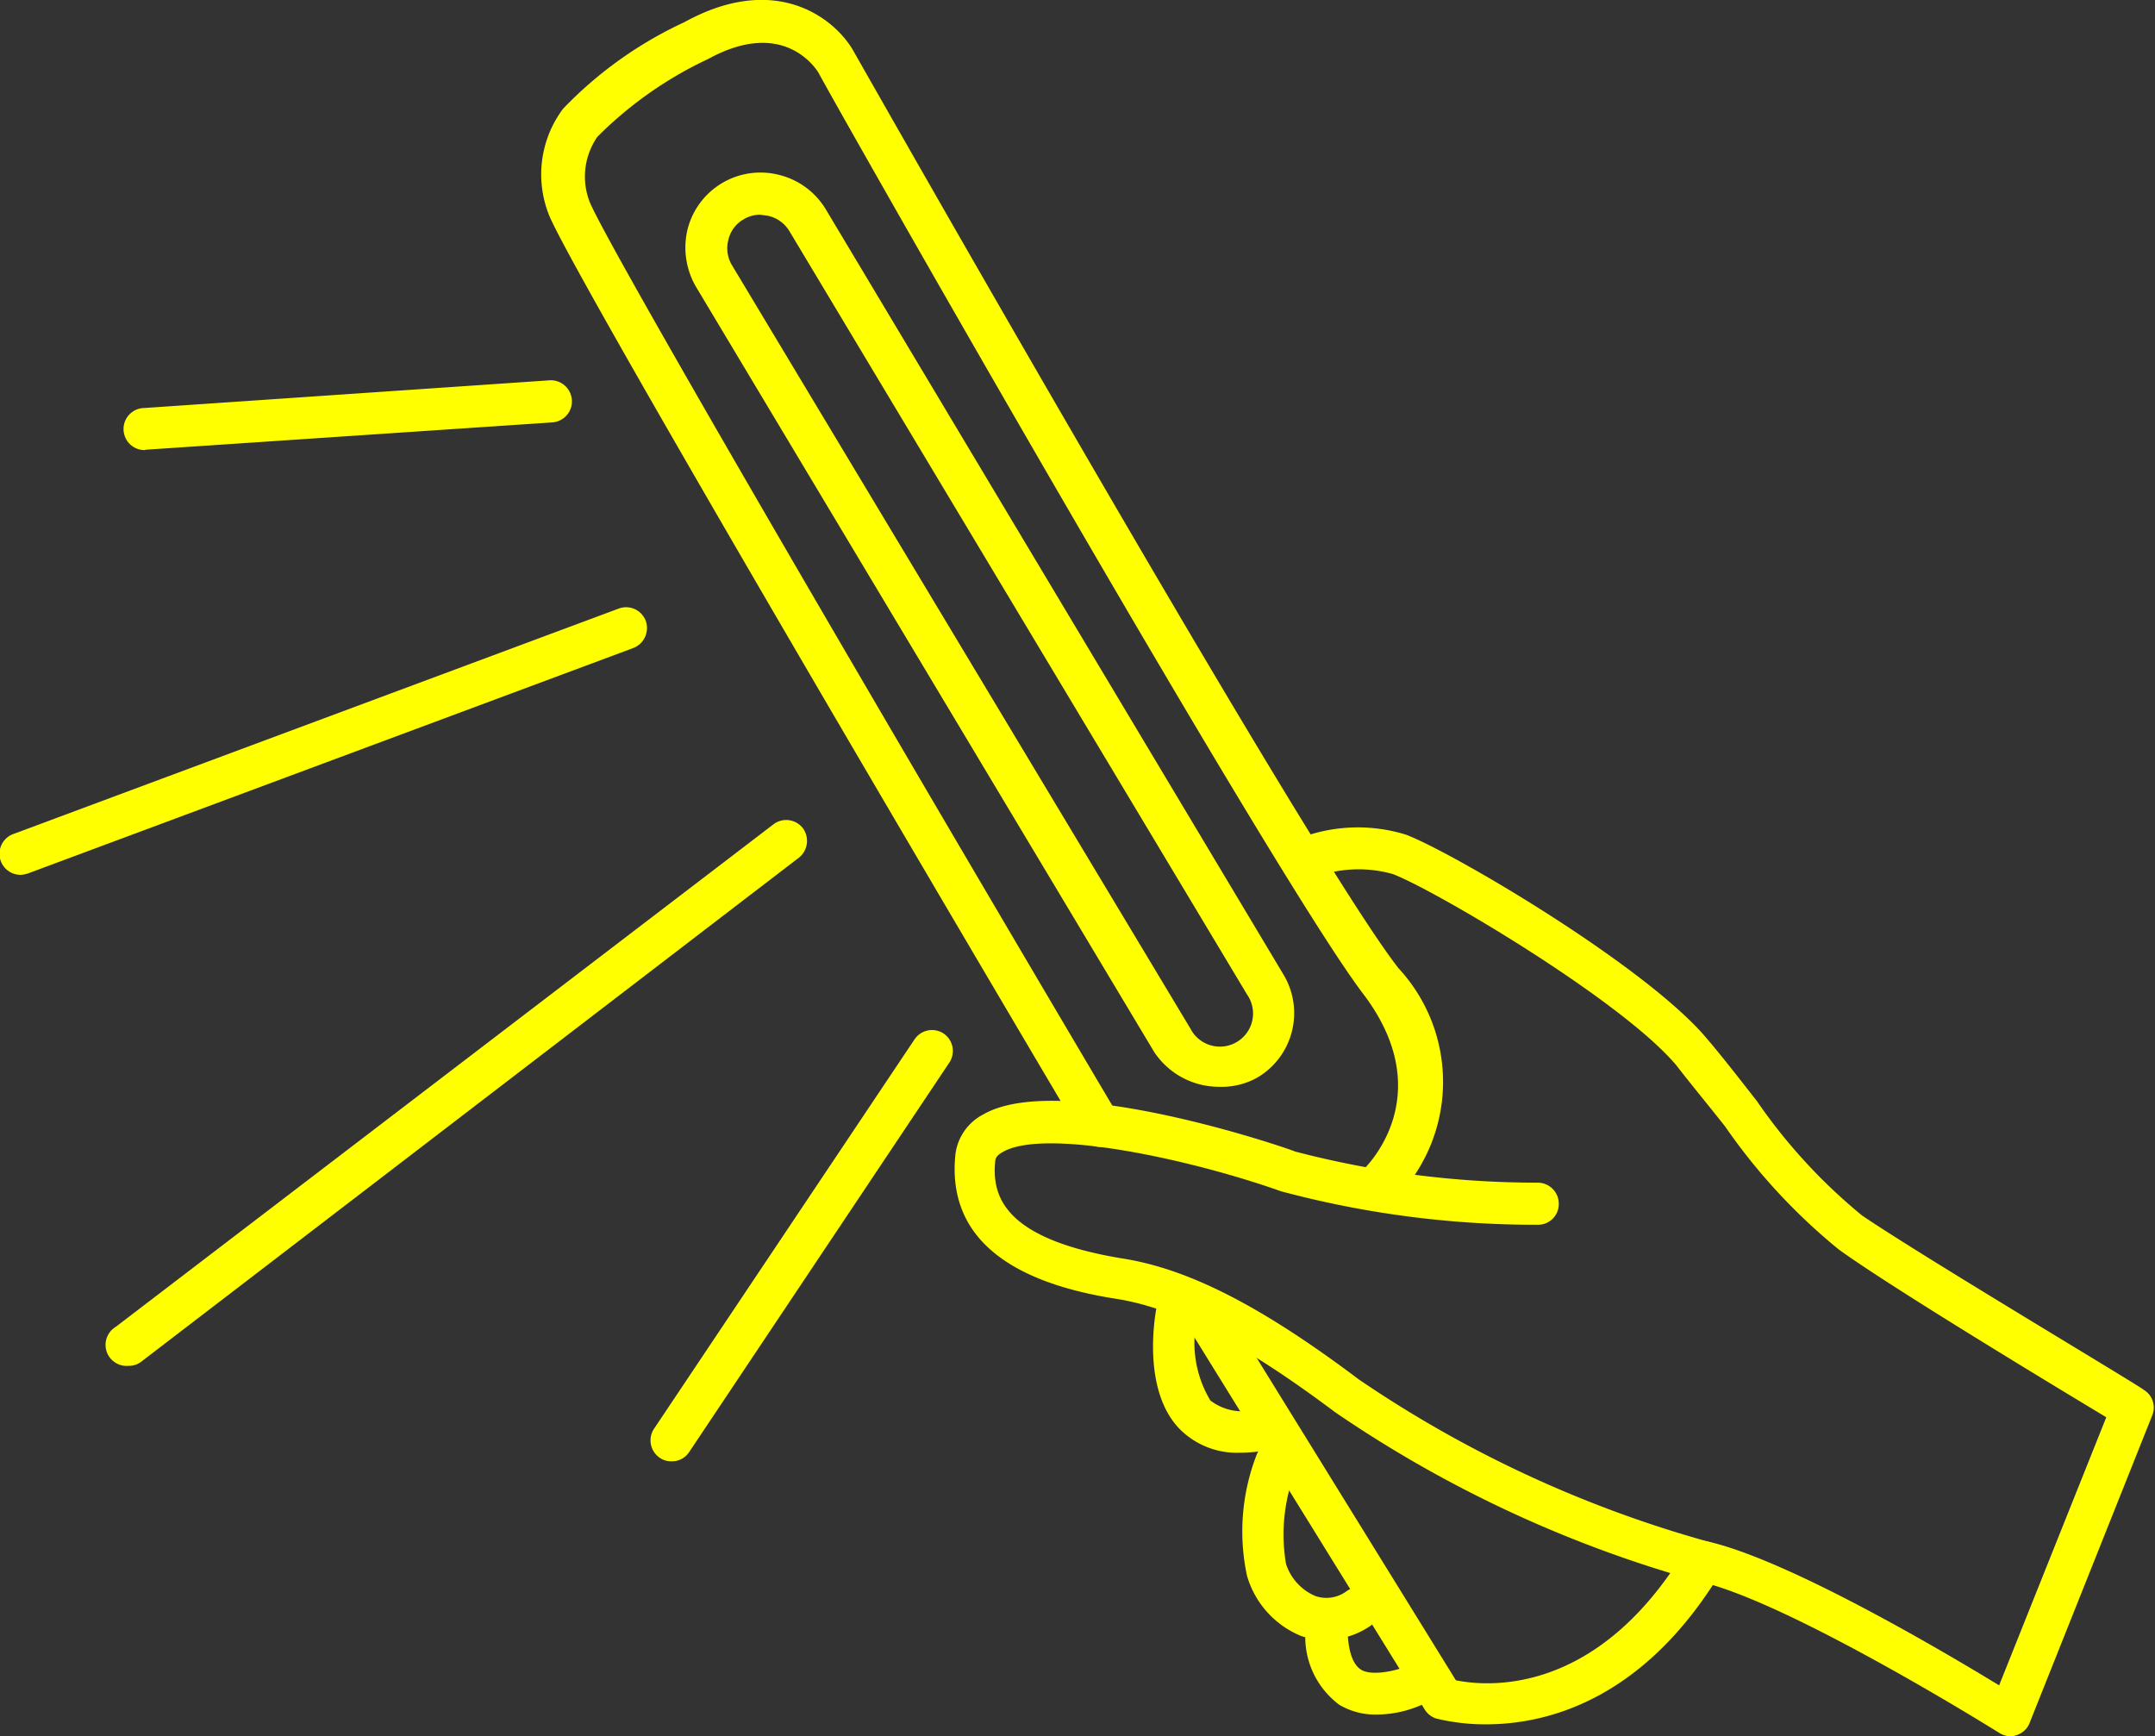 <svg xmlns="http://www.w3.org/2000/svg" viewBox="0 0 55.3 44.56"><rect x="0" y="0" width="55.3" height="44.56" fill="#333333" stroke="none"/><defs><style>.cls-1{fill:#ff0;}</style></defs><g id="Capa_2" data-name="Capa 2"><g id="Capa_12" data-name="Capa 12"><path class="cls-1" d="M51.61,44.56a.6.6,0,0,1-.29-.08s-5.4-3.38-7.73-3.9a31.35,31.35,0,0,1-9.33-4.34c-2.36-1.77-4.09-2.67-5.62-2.91-2.95-.46-4.34-1.72-4.12-3.73a1.34,1.34,0,0,1,.71-1c2-1.16,8,.93,8,.95a24.6,24.6,0,0,0,6.23.8.54.54,0,0,1,.54.54.53.53,0,0,1-.54.54,25.22,25.22,0,0,1-6.59-.86c-2.31-.82-6.08-1.64-7.15-1-.14.08-.17.15-.18.21-.09.89.18,2,3.23,2.51,1.71.26,3.59,1.22,6.1,3.11a30.34,30.34,0,0,0,8.92,4.15c2.07.46,6.05,2.81,7.51,3.7l2.75-6.88c-1.33-.8-5.58-3.37-6.87-4.31a15.27,15.27,0,0,1-2.91-3.15c-.4-.51-.81-1-1.26-1.58-1.41-1.67-6.21-4.5-7.27-4.9a3.23,3.23,0,0,0-2,.08.54.54,0,0,1-.39-1,4.17,4.17,0,0,1,2.73-.09c1.19.45,6.14,3.36,7.71,5.22.46.54.88,1.09,1.29,1.61a14.16,14.16,0,0,0,2.7,2.94C49.32,32.24,55,35.62,55,35.66a.53.53,0,0,1,.23.66l-3.15,7.9a.53.53,0,0,1-.34.31A.45.45,0,0,1,51.61,44.56Z"/><path class="cls-1" d="M38.14,44.25a5.31,5.31,0,0,1-1.29-.15.55.55,0,0,1-.29-.23l-6.25-10.1a.53.53,0,0,1,.18-.74.54.54,0,0,1,.74.17l6.13,9.92c.74.15,3.59.46,5.89-3.35a.54.54,0,0,1,.92.56C42.15,43.68,39.63,44.25,38.14,44.25Z"/><path class="cls-1" d="M35.41,30.9A.54.54,0,0,1,35,30c.08-.08,1.93-1.9,0-4.47-2.3-3-13.56-22.83-14-23.67-.09-.14-.92-1.39-2.82-.35a10,10,0,0,0-2.85,2,1.79,1.79,0,0,0-.21,1.64c.33.94,8.29,14.55,13.57,23.47a.54.54,0,0,1-.19.74.55.55,0,0,1-.74-.19C26.37,26.83,14.49,6.72,14.07,5.47a2.81,2.81,0,0,1,.38-2.68A10.3,10.3,0,0,1,17.56.57c2.36-1.3,3.86-.09,4.33.72.12.21,11.69,20.62,14,23.56a4.29,4.29,0,0,1-.07,5.9A.55.55,0,0,1,35.41,30.9Z"/><path class="cls-1" d="M31.82,37.28a2.07,2.07,0,0,1-1.53-.59c-1-1-.65-2.94-.61-3.15a.54.54,0,0,1,.64-.42.53.53,0,0,1,.42.63,2.87,2.87,0,0,0,.32,2.19,1.36,1.36,0,0,0,1.25.21.54.54,0,0,1,.21,1.06A3.53,3.53,0,0,1,31.82,37.28Z"/><path class="cls-1" d="M34,42.08a1.87,1.87,0,0,1-.62-.1A2.39,2.39,0,0,1,32,40.44a5.44,5.44,0,0,1,.26-3.14.54.54,0,0,1,1,.4A4.53,4.53,0,0,0,33,40.13a1.34,1.34,0,0,0,.76.83.87.87,0,0,0,.8-.13.53.53,0,0,1,.75.14.54.54,0,0,1-.14.75A2,2,0,0,1,34,42.08Z"/><path class="cls-1" d="M35.31,44a1.82,1.82,0,0,1-.94-.25,2.17,2.17,0,0,1-.86-2,.54.54,0,0,1,.53-.54h0a.55.55,0,0,1,.54.54c0,.4.06.92.35,1.1s1,0,1.17-.1a.54.54,0,0,1,.72.24.54.54,0,0,1-.25.72A2.92,2.92,0,0,1,35.31,44Z"/><path class="cls-1" d="M31.28,27.89A2,2,0,0,1,29.62,27L17.86,7.36a2,2,0,0,1-.22-1.46A1.93,1.93,0,0,1,20,4.49a1.94,1.94,0,0,1,1.19.88L32.93,25a1.92,1.92,0,0,1-.66,2.65h0A1.88,1.88,0,0,1,31.28,27.89Zm.72-.74ZM19.51,5.51a.82.82,0,0,0-.43.12.81.81,0,0,0-.39.53.84.84,0,0,0,.09.64L30.55,26.4A.85.85,0,1,0,32,25.52L20.25,5.92a.86.86,0,0,0-.53-.38Z"/><path class="cls-1" d="M3.71,11.55a.54.54,0,0,1,0-1.08L14.1,9.76a.54.54,0,0,1,.07,1.08l-10.42.7Z"/><path class="cls-1" d="M.54,22.45A.54.54,0,0,1,.35,21.4l15.52-5.78a.54.54,0,0,1,.7.31.55.55,0,0,1-.32.7L.73,22.41A.72.72,0,0,1,.54,22.45Z"/><path class="cls-1" d="M3.3,35.05a.54.54,0,0,1-.33-1L19.84,21.16a.54.54,0,0,1,.76.09.55.55,0,0,1-.1.76L3.63,34.94A.51.51,0,0,1,3.3,35.05Z"/><path class="cls-1" d="M17.23,37.5a.5.5,0,0,1-.3-.09.54.54,0,0,1-.15-.74l6.69-10a.54.54,0,0,1,.74-.15.54.54,0,0,1,.15.75l-6.68,10A.52.52,0,0,1,17.23,37.5Z"/></g></g></svg>